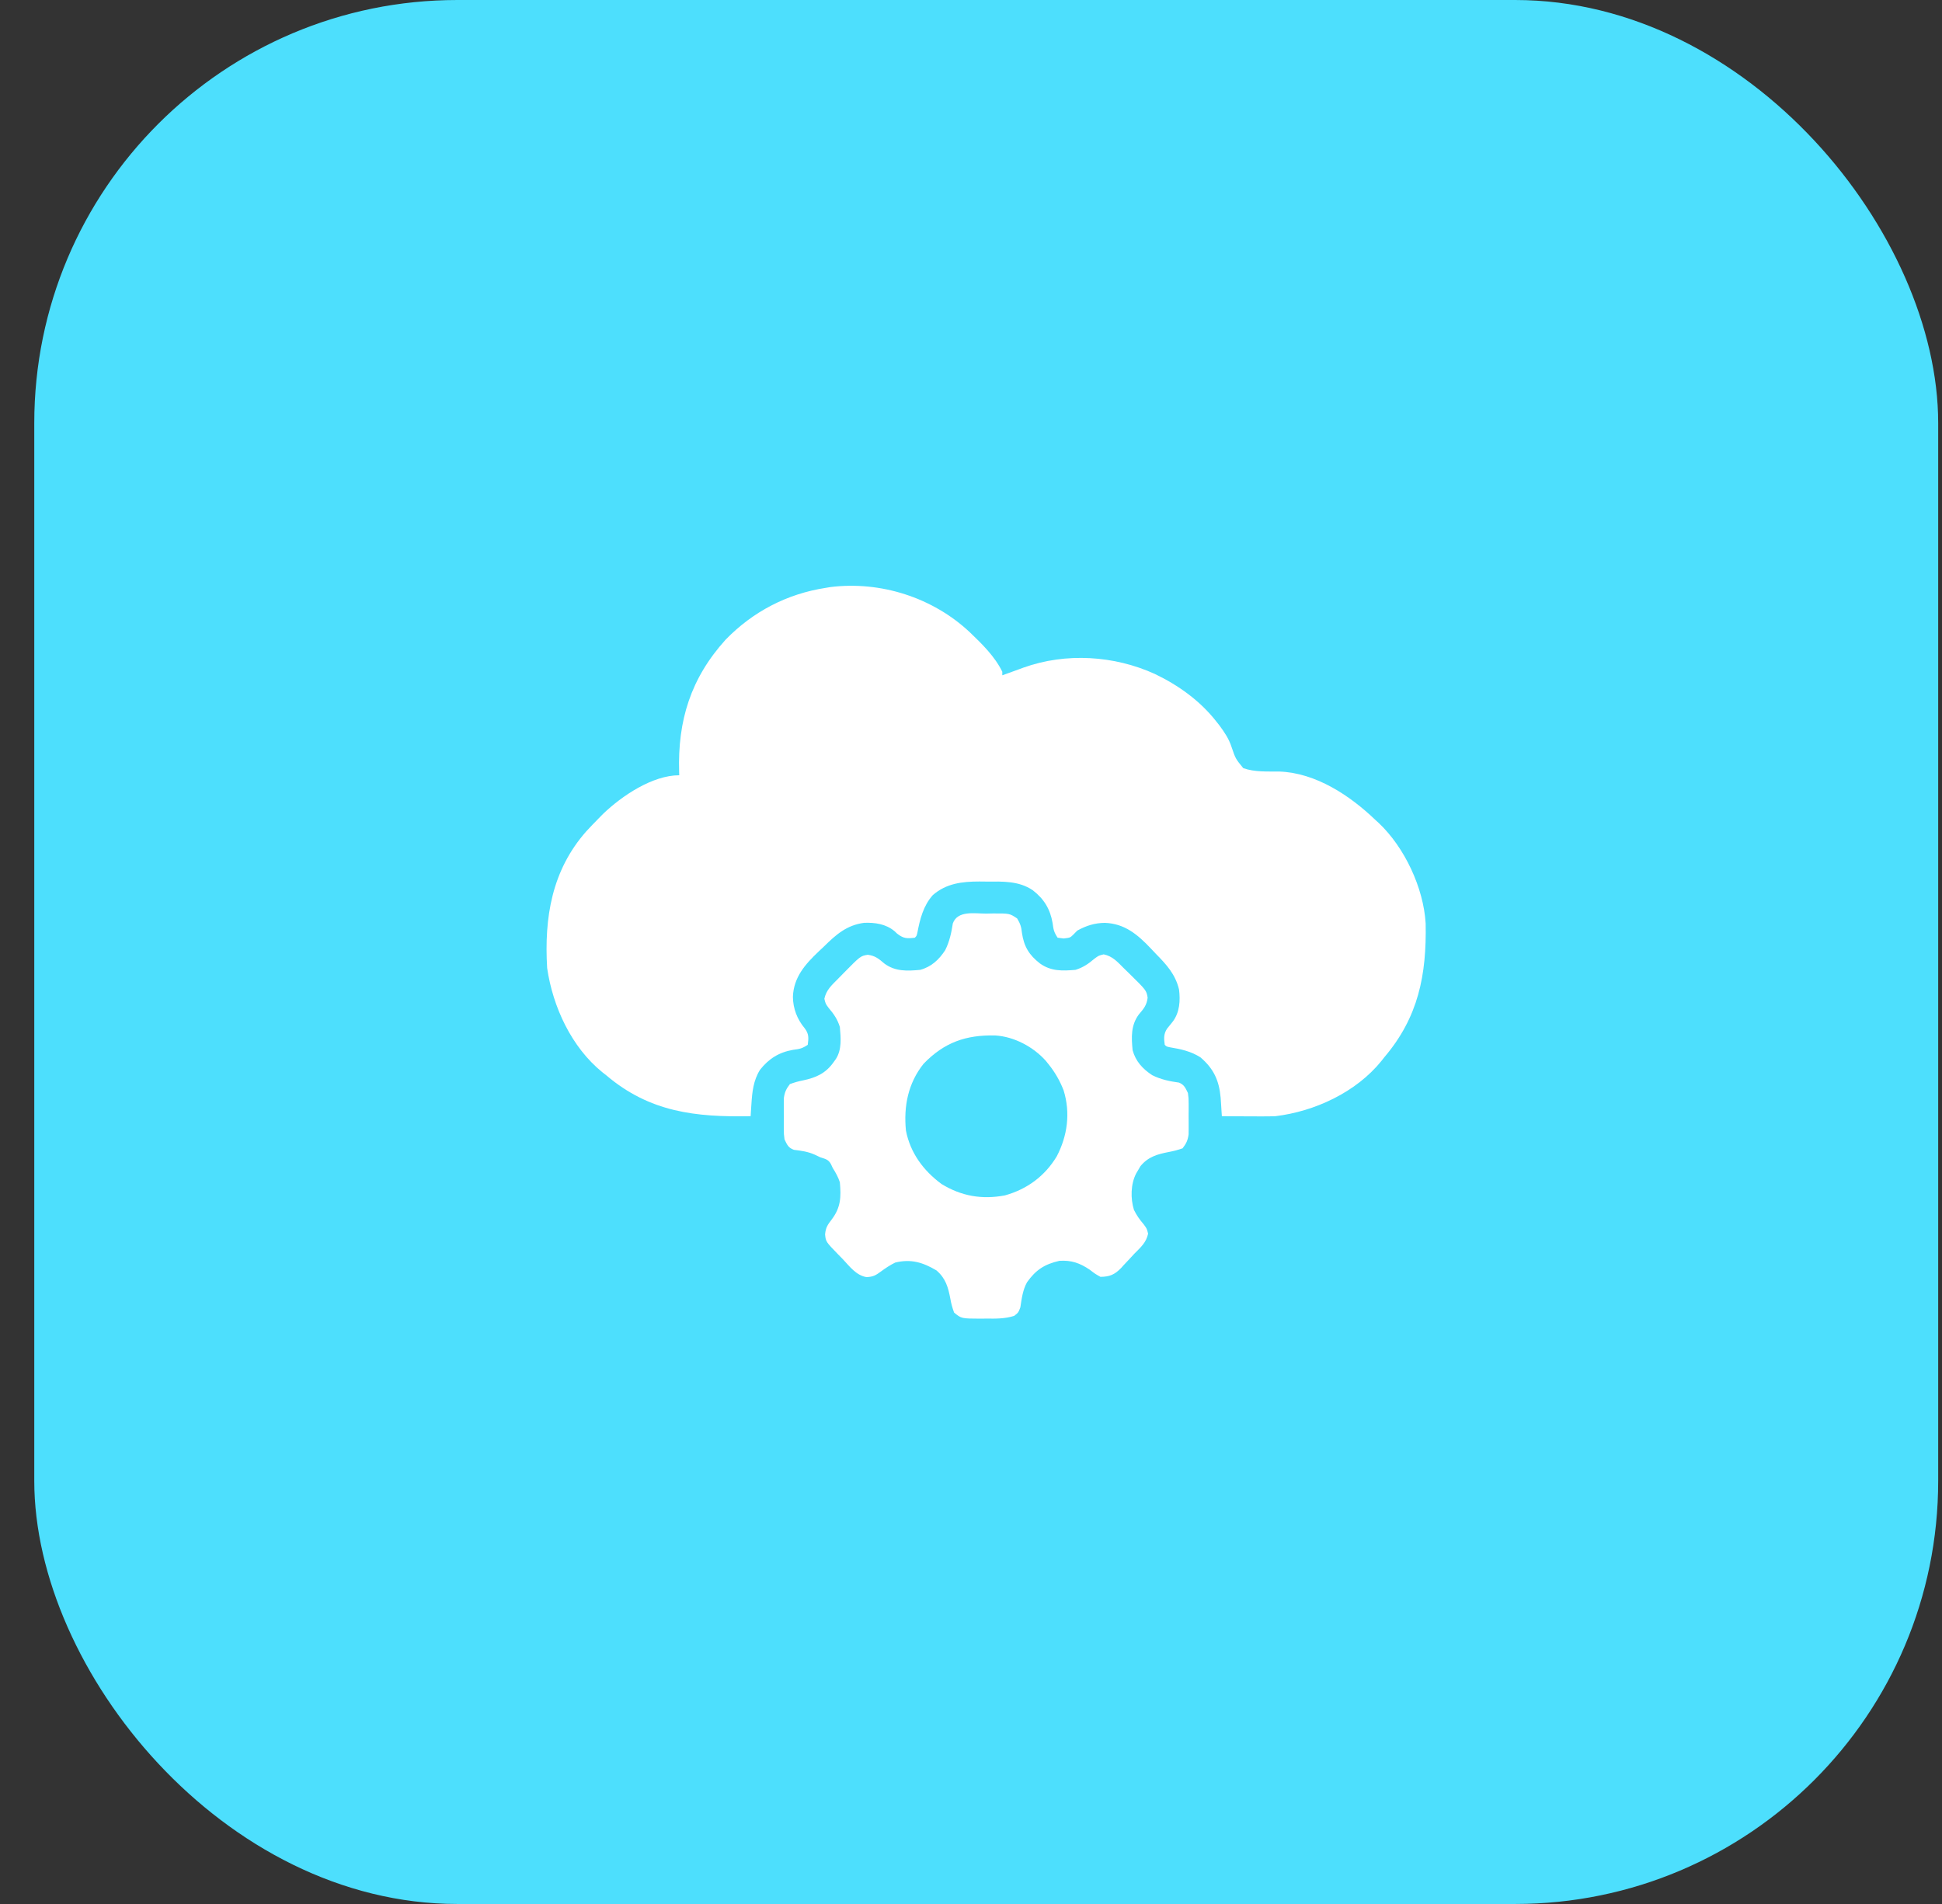 <svg width="51" height="50" viewBox="0 0 51 50" fill="none" xmlns="http://www.w3.org/2000/svg">
<rect x="0" y="0" width="51" height="50" fill="#333333" stroke="none"/>
<rect x="0.9" width="50" height="50" rx="11.111" fill="#4DDFFD"/>
<g clip-path="url(#clip0_2080_12)">
<path d="M25.462 16.597C25.785 16.907 26.123 17.233 26.322 17.641C26.322 17.672 26.322 17.703 26.322 17.734C26.361 17.72 26.361 17.72 26.4 17.706C26.52 17.662 26.639 17.619 26.759 17.576C26.799 17.561 26.84 17.547 26.881 17.531C27.993 17.134 29.258 17.212 30.327 17.698C30.948 17.995 31.523 18.407 31.947 18.953C31.987 19.003 31.987 19.003 32.027 19.054C32.161 19.236 32.272 19.4 32.342 19.615C32.447 19.924 32.447 19.924 32.65 20.172C32.951 20.279 33.283 20.258 33.598 20.261C34.558 20.296 35.45 20.89 36.119 21.531C36.149 21.559 36.179 21.586 36.21 21.614C36.887 22.255 37.385 23.315 37.44 24.249C37.466 25.598 37.252 26.71 36.353 27.766C36.329 27.797 36.304 27.829 36.278 27.862C35.613 28.684 34.528 29.187 33.494 29.312C33.381 29.316 33.268 29.318 33.154 29.317C33.124 29.317 33.093 29.317 33.061 29.317C32.964 29.317 32.867 29.316 32.77 29.316C32.704 29.315 32.638 29.315 32.572 29.315C32.41 29.314 32.249 29.314 32.088 29.312C32.085 29.268 32.082 29.224 32.079 29.178C32.075 29.119 32.072 29.06 32.068 29C32.064 28.942 32.06 28.884 32.056 28.824C32.015 28.373 31.874 28.064 31.525 27.766C31.279 27.609 31.013 27.55 30.727 27.503C30.635 27.484 30.635 27.484 30.588 27.438C30.565 27.275 30.557 27.157 30.647 27.016C30.698 26.953 30.749 26.889 30.8 26.826C30.981 26.585 31 26.275 30.963 25.984C30.868 25.586 30.635 25.332 30.354 25.047C30.311 25.002 30.27 24.957 30.226 24.911C29.878 24.543 29.535 24.252 29.012 24.235C28.745 24.238 28.524 24.31 28.291 24.438C28.24 24.49 28.24 24.49 28.188 24.543C28.104 24.625 28.104 24.625 27.934 24.645C27.855 24.635 27.855 24.635 27.775 24.625C27.678 24.479 27.665 24.411 27.643 24.241C27.581 23.874 27.416 23.604 27.119 23.376C26.753 23.13 26.331 23.149 25.906 23.151C25.845 23.151 25.785 23.149 25.722 23.149C25.267 23.149 24.851 23.198 24.497 23.506C24.248 23.784 24.158 24.139 24.091 24.498C24.072 24.578 24.072 24.578 24.025 24.625C23.816 24.65 23.728 24.649 23.559 24.517C23.537 24.495 23.514 24.474 23.49 24.452C23.263 24.264 22.98 24.223 22.693 24.234C22.236 24.294 21.953 24.545 21.635 24.859C21.567 24.922 21.567 24.922 21.499 24.987C21.142 25.325 20.841 25.668 20.823 26.178C20.827 26.485 20.934 26.766 21.131 27.001C21.245 27.151 21.237 27.254 21.213 27.438C21.066 27.535 20.999 27.548 20.829 27.569C20.46 27.633 20.191 27.8 19.959 28.094C19.784 28.374 19.753 28.677 19.733 29C19.729 29.059 19.725 29.117 19.721 29.178C19.718 29.222 19.716 29.267 19.713 29.312C18.269 29.34 17.062 29.209 15.916 28.234C15.884 28.209 15.852 28.185 15.82 28.159C15.007 27.501 14.518 26.44 14.369 25.422C14.29 24.096 14.491 22.858 15.396 21.832C15.504 21.714 15.616 21.599 15.729 21.484C15.766 21.447 15.803 21.409 15.841 21.37C16.332 20.9 17.134 20.359 17.838 20.359C17.836 20.316 17.836 20.316 17.835 20.272C17.795 18.924 18.138 17.813 19.057 16.797C19.773 16.061 20.667 15.595 21.682 15.438C21.723 15.431 21.765 15.424 21.807 15.417C23.128 15.253 24.493 15.691 25.462 16.597Z" fill="white"/>
<path d="M25.897 23.992C25.987 23.99 25.987 23.99 26.078 23.988C26.514 23.987 26.514 23.987 26.712 24.119C26.794 24.255 26.823 24.342 26.838 24.499C26.891 24.858 27.026 25.08 27.312 25.302C27.601 25.508 27.899 25.499 28.244 25.469C28.442 25.408 28.585 25.31 28.742 25.176C28.853 25.094 28.853 25.094 28.985 25.062C29.219 25.112 29.343 25.256 29.509 25.422C29.559 25.47 29.608 25.518 29.657 25.566C30.107 26.009 30.107 26.009 30.139 26.201C30.114 26.4 30.035 26.49 29.908 26.64C29.697 26.923 29.711 27.239 29.744 27.578C29.823 27.87 30.009 28.072 30.259 28.235C30.484 28.348 30.716 28.396 30.963 28.43C31.102 28.488 31.131 28.571 31.197 28.703C31.215 28.838 31.215 28.838 31.216 28.985C31.216 29.038 31.216 29.091 31.216 29.146C31.215 29.228 31.215 29.228 31.215 29.313C31.215 29.368 31.216 29.423 31.216 29.48C31.216 29.533 31.216 29.586 31.216 29.641C31.215 29.689 31.215 29.738 31.215 29.787C31.194 29.944 31.153 30.032 31.056 30.156C30.93 30.2 30.82 30.229 30.69 30.253C30.392 30.311 30.149 30.379 29.948 30.627C29.93 30.658 29.912 30.69 29.893 30.722C29.865 30.769 29.865 30.769 29.837 30.817C29.692 31.098 29.687 31.473 29.779 31.772C29.851 31.918 29.931 32.031 30.037 32.154C30.119 32.266 30.119 32.266 30.151 32.398C30.101 32.632 29.956 32.755 29.791 32.922C29.745 32.971 29.7 33.02 29.655 33.069C29.607 33.121 29.558 33.172 29.509 33.224C29.487 33.249 29.464 33.274 29.441 33.3C29.27 33.474 29.143 33.528 28.9 33.531C28.759 33.452 28.759 33.452 28.619 33.344C28.359 33.169 28.139 33.09 27.822 33.11C27.432 33.199 27.204 33.346 26.972 33.672C26.858 33.877 26.831 34.104 26.796 34.333C26.744 34.469 26.744 34.469 26.634 34.556C26.388 34.633 26.156 34.63 25.9 34.627C25.85 34.628 25.8 34.628 25.748 34.629C25.248 34.627 25.248 34.627 25.056 34.469C25.009 34.34 24.98 34.236 24.957 34.103C24.901 33.805 24.834 33.568 24.593 33.362C24.236 33.15 23.921 33.055 23.509 33.156C23.374 33.222 23.255 33.302 23.134 33.391C22.995 33.493 22.93 33.53 22.756 33.538C22.484 33.493 22.313 33.257 22.133 33.066C22.094 33.026 22.056 32.987 22.016 32.947C21.687 32.608 21.687 32.608 21.668 32.416C21.684 32.237 21.734 32.164 21.843 32.023C22.081 31.708 22.091 31.436 22.056 31.047C22.011 30.909 21.947 30.795 21.869 30.672C21.853 30.639 21.838 30.606 21.822 30.571C21.754 30.445 21.675 30.436 21.541 30.391C21.491 30.368 21.442 30.344 21.391 30.32C21.215 30.242 21.039 30.218 20.849 30.195C20.699 30.14 20.672 30.063 20.603 29.922C20.585 29.787 20.585 29.787 20.584 29.641C20.584 29.588 20.584 29.535 20.584 29.48C20.584 29.425 20.585 29.369 20.586 29.313C20.585 29.258 20.584 29.203 20.584 29.146C20.584 29.093 20.584 29.039 20.584 28.985C20.585 28.936 20.585 28.888 20.585 28.838C20.606 28.682 20.648 28.594 20.744 28.469C20.862 28.426 20.965 28.396 21.087 28.372C21.424 28.302 21.678 28.191 21.884 27.904C21.907 27.872 21.93 27.841 21.953 27.808C22.111 27.558 22.081 27.253 22.056 26.969C21.995 26.77 21.898 26.628 21.763 26.471C21.681 26.36 21.681 26.36 21.649 26.228C21.7 25.994 21.844 25.87 22.009 25.703C22.057 25.654 22.105 25.605 22.153 25.556C22.596 25.106 22.596 25.106 22.789 25.073C22.987 25.099 23.077 25.178 23.227 25.305C23.511 25.515 23.826 25.501 24.166 25.469C24.458 25.39 24.659 25.203 24.822 24.953C24.935 24.729 24.985 24.496 25.023 24.249C25.149 23.902 25.601 23.992 25.897 23.992ZM24.253 27.937C23.847 28.448 23.729 29.051 23.791 29.688C23.905 30.275 24.25 30.743 24.728 31.094C25.249 31.412 25.788 31.506 26.39 31.392C26.971 31.231 27.441 30.885 27.753 30.365C28.035 29.823 28.114 29.225 27.933 28.636C27.835 28.383 27.71 28.165 27.541 27.953C27.515 27.921 27.489 27.889 27.462 27.855C27.133 27.488 26.631 27.222 26.137 27.192C25.369 27.174 24.796 27.373 24.253 27.937Z" fill="white"/>
</g>
<defs>
<clipPath id="clip0_2080_12">
<rect width="24" height="24" fill="white" transform="translate(13.9 13)"/>
</clipPath>
</defs>
</svg>
